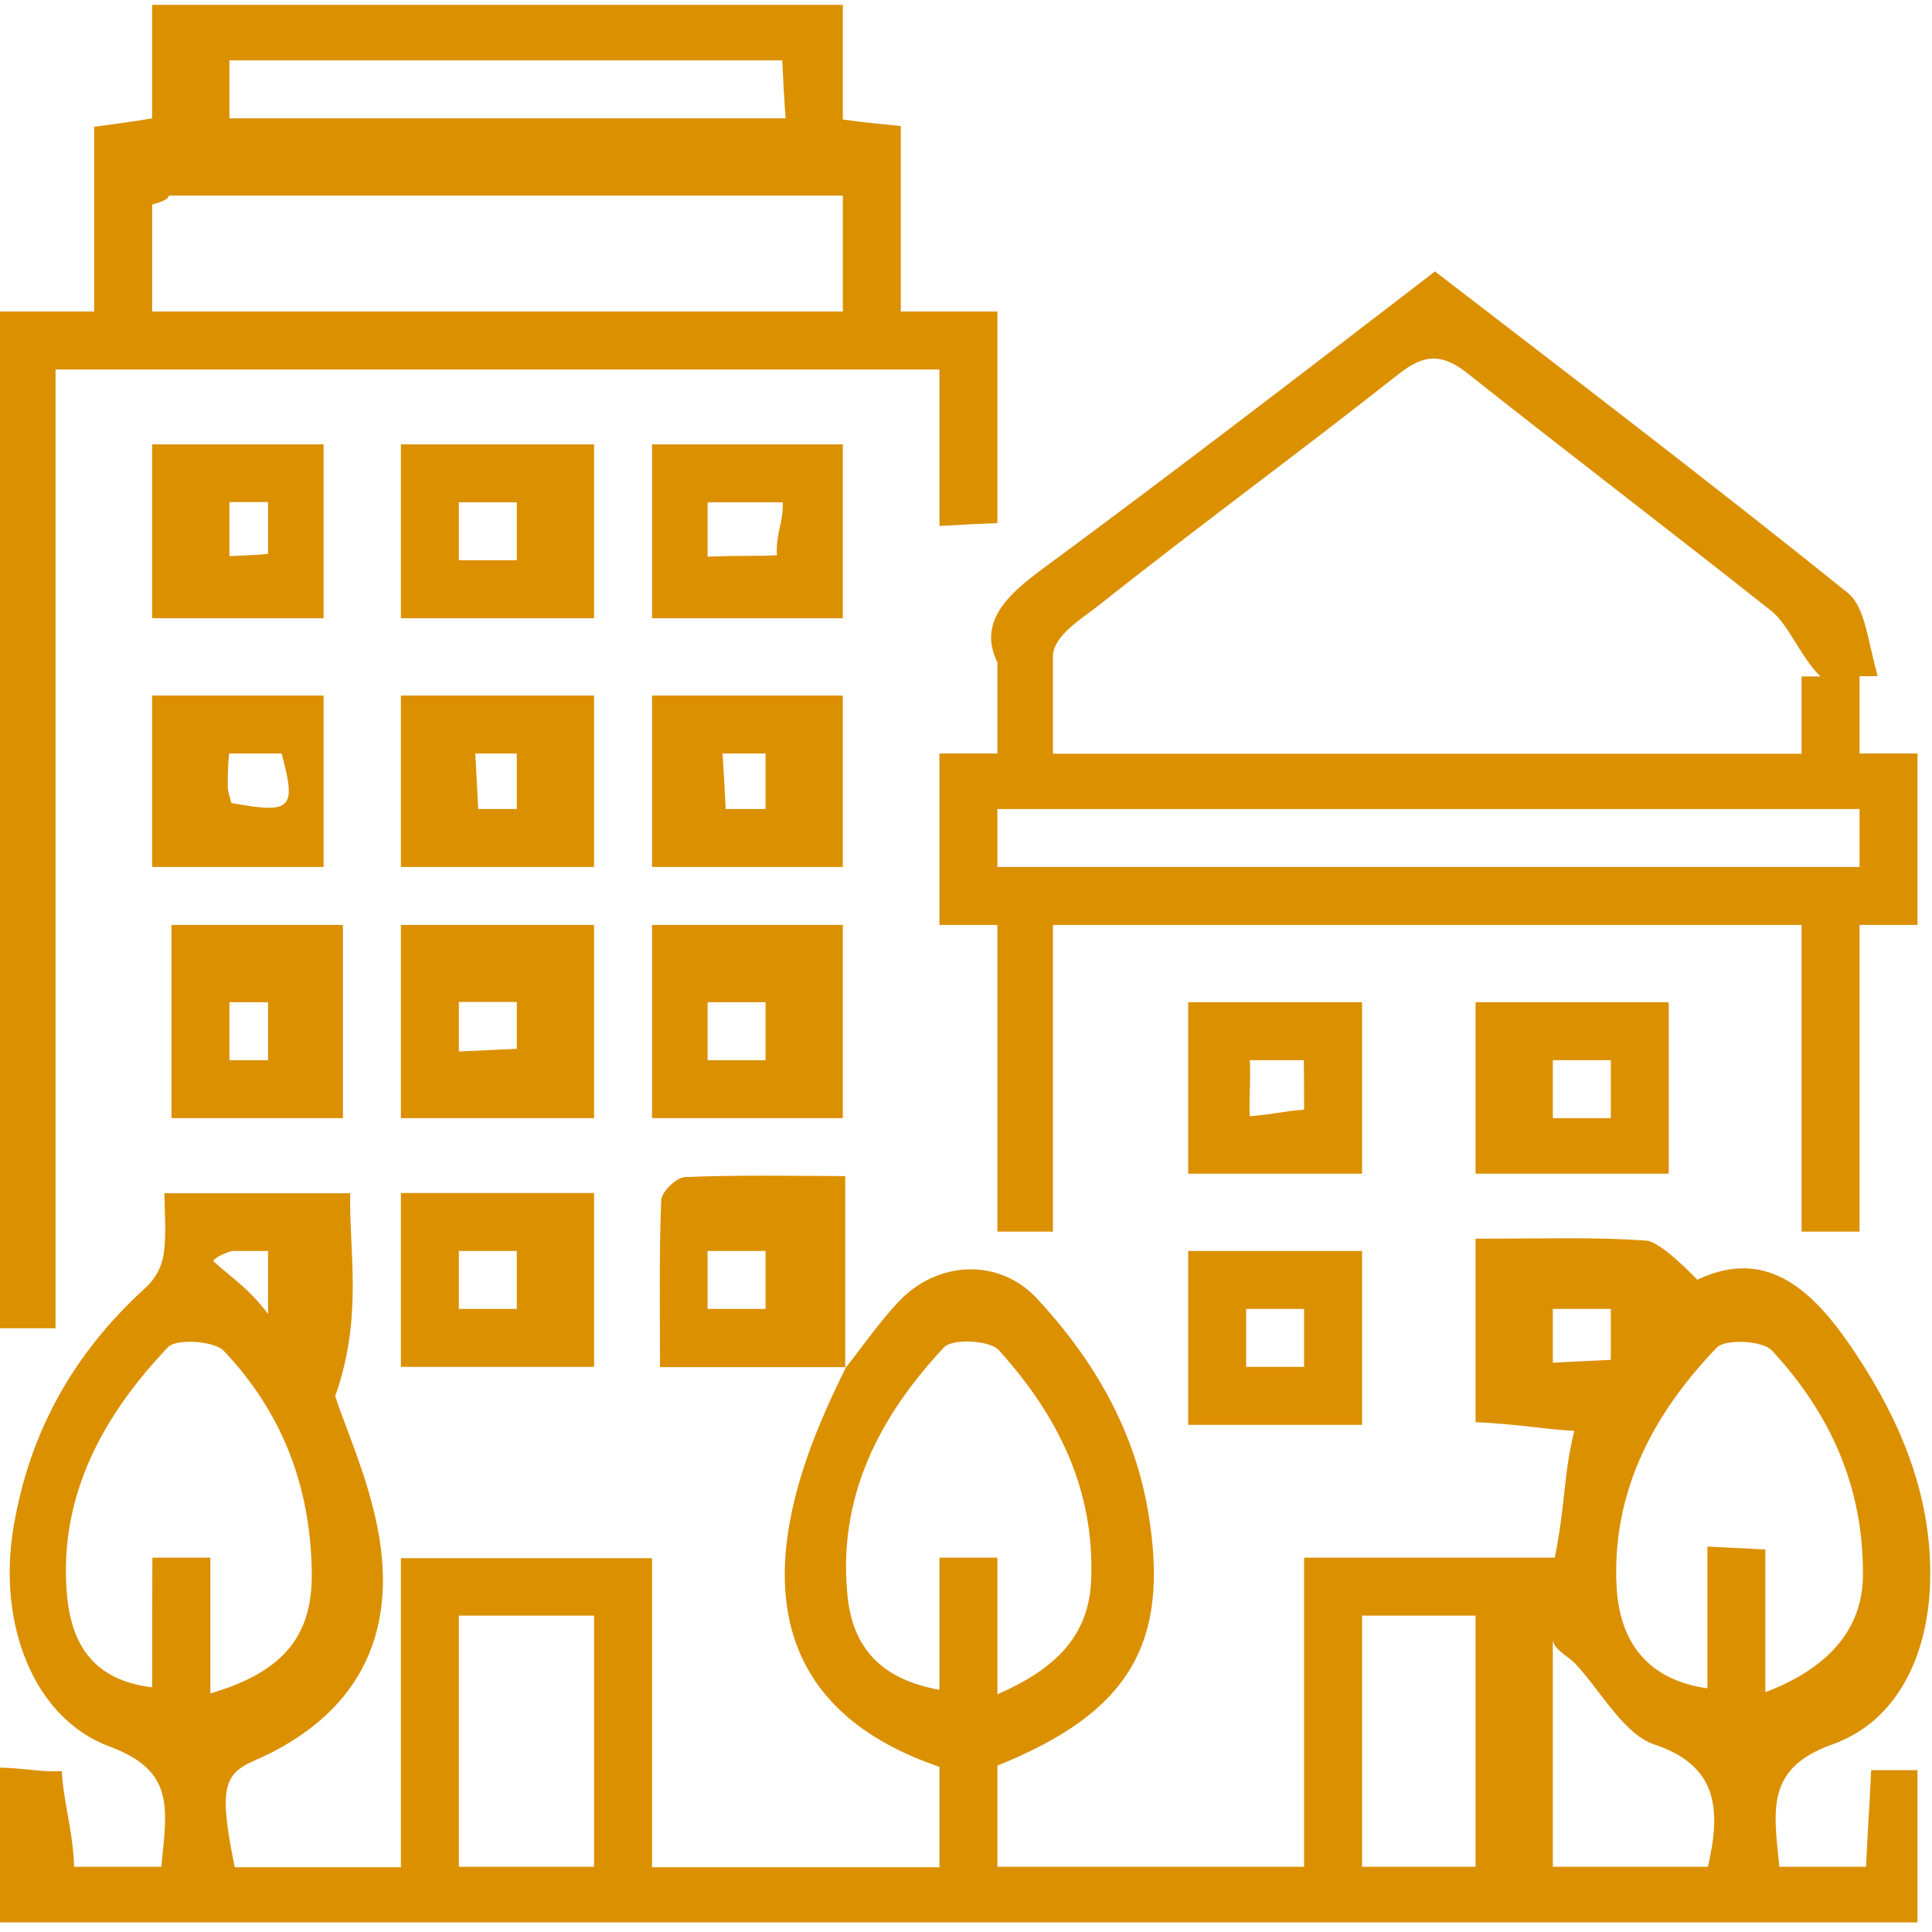 <?xml version="1.0" encoding="utf-8"?>
<!-- Generator: Adobe Illustrator 19.0.0, SVG Export Plug-In . SVG Version: 6.00 Build 0)  -->
<svg version="1.1" id="Layer_1" xmlns="http://www.w3.org/2000/svg" xmlns:xlink="http://www.w3.org/1999/xlink" x="0px" y="0px"
	 viewBox="0 0 800 800" style="enable-background:new 0 0 800 800;" xml:space="preserve">
<style type="text/css">
	.st0{fill:#DB9000;}
</style>
<g id="XMLID_305_">
	<g id="XMLID_441_">
		<path id="XMLID_552_" class="st0" d="M758.8,722.3c27.1-9.7,39.5-37.1,40.4-66.8c1.1-34.9-11.6-65.9-30.4-94.4
			c-16.9-25.7-36.3-45.3-66-31.2c-7-7.2-16.3-15.8-21.1-16.2c-21.8-1.5-38.7-0.8-70.7-0.8c0,27.5,0,51.5,0,76c16,0.6,29,3,40.9,3.6
			c-4.5,17.6-3.5,29.5-8.1,52.5c-33.2,0-71.8,0-103.8,0c0,40,0,88,0,128c-48,0-88,0-127,0c0-16,0-30.5,0-41.9
			c55-22.1,71.3-50.9,62.6-104c-5.6-34.8-22.7-64.1-46.2-89.4c-15.7-16.9-41.3-15.8-57.4,1.4c-7.9,8.4-14.5,18-21.7,27.1
			c-4,8-7.7,15.9-11.1,24.2c-32.7,79.3-6.2,122.2,49.8,141.2c0,12.3,0,25.6,0,41.6c-48,0-80,0-119,0c0-40,0-88,0-128
			c-32,0-72,0-104,0c0,40,0,88,0,128c-32,0-45.4,0-68.8,0c-6.5-32-4.9-38.5,8-44.1c42.1-18.3,60.1-51.2,51.1-96.6
			c-4.4-22.2-13.3-41.2-17.5-54.4c11.6-32.6,5.7-60,6.2-84c-26.6,0-50.6,0-76.9,0c0,8,0.9,16.4-0.3,25.1c-0.8,5.4-3.5,10.3-7.4,13.9
			c-30.1,27.3-48.4,60.2-54.9,99.9c-6.4,39.2,8.1,78.5,40.1,90.3C72.7,733.4,69.1,749,66.8,773c-12.3,0-23.7,0-36.1,0
			c-0.6-16-4.5-26.8-5.1-39.6C16.4,733.9,7,731.7-1,732c0,22,0,41,0,64c271,0,533,0,795,0c0-23,0-39,0-63c-8,0-11.4,0-19.2,0
			c-0.7,16-1.4,24-2.1,40c-12.8,0-24.2,0-35.9,0C734.3,749,731.3,732.1,758.8,722.3z M96.7,518c6.7,0,6.3,0,14.3,0
			c0,8,0,11.6,0,26.1c-8-10.7-15.5-15.3-22.8-22C89.8,520.1,95.1,518,96.7,518z M63,698.7c-24-3-33.7-17.2-35.4-39.8
			c-3-40,15.3-73.1,42-101.1c3.4-3.6,19-2.6,23,1.5c24.1,25.4,35.9,55.7,36.5,91.4c0.4,25.1-10,41.2-42,50.5c0-21,0-40.2,0-56.2
			c-8,0-16,0-24,0C63,661,63,679.9,63,698.7z M246,773c-16,0-40,0-56,0c0-40,0-72,0-104c16,0,40,0,56,0C246,701,246,733,246,773z
			 M389,645c0,16,0,35.2,0,54.7c-24-4.3-35.7-17.2-38-38.3c-4.4-41.1,12.9-74.7,39.9-103.5c3.5-3.7,18.8-3,22.6,1.1
			c24.4,26.9,40,57.8,38.3,95.7c-1.1,23.6-15.8,36.8-38.8,46.9c0-20.6,0-40.6,0-56.6C405,645,397,645,389,645z M611,773
			c-16,0-31,0-47,0c0-32,0-72,0-104c16,0,31,0,47,0C611,701,611,733,611,773z M643,564.3c0-9.2,0-14.3,0-22.3c8,0,16,0,24,0
			c0,8,0,12.6,0,21.1C659,563.5,651,563.8,643,564.3z M707.2,773c-20.1,0-40.2,0-64.2,0c0-32,0-62.8,0-94.1c0,3.9,6.6,7.1,9.1,9.8
			c10.4,10.9,20.1,29.3,32.8,33.6C711.2,731,712.8,749,707.2,773z M731,700.7c0-20.7,0-39.3,0-59.1c-8-0.4-16-0.8-24-1.2
			c0,20.3,0,39.3,0,58.7c-24-3.4-36.3-18.3-37.6-42c-2.1-39.1,15.1-71.7,41.5-99.1c3.6-3.7,19-2.9,22.8,1.2
			c24.2,26.1,38.1,56.7,37.7,93.5C771.1,677,754,692,731,700.7z"/>
		<path id="XMLID_548_" class="st0" d="M23,153c127,0,239,0,366,0c0,23,0,43.8,0,64.8c8-0.5,16-0.9,24-1.2c0-30.5,0-55.6,0-87.6
			c-16,0-24,0-40,0v-27.8c0-7.9,0-15.4,0-22.9c0-8.7,0-17.3,0-26.1c-8-0.8-16-1.6-24-2.7c0-17.1,0-31.5,0-47.5C254,2,158,2,63,2
			c0,16,0,31.2,0,47c-8,1.4-16,2.4-24,3.5c0,3.8,0,7.5,0,11.2c0,12.7,0,24.9,0,37.2V129c-16,0-24,0-40,0c0,143,0,286,0,421
			c8,0,16,0,24,0C23,423,23,288,23,153z M95,25c71,0,152,0,228.9,0c0.4,8,0.8,16,1.4,24C247.4,49,166,49,95,49C95,41,95,33,95,25z
			 M63,84.7c8-2.1,6.6-3.7,6.9-3.7c93.7,0,184.1,0,279.1,0v48c-95,0-191,0-286,0V84.7z"/>
		<path id="XMLID_545_" class="st0" d="M63,359c32,0,48,0,71,0c0-24,0-47,0-71c-23,0-47,0-71,0C63,312,63,335,63,359z M95,312
			c8.5,0,15.2,0,21.6,0c6.2,23,4.3,25.1-20.8,20.5c-0.5-2.3-1.4-4.1-1.5-6.7C94.2,321.8,94.6,312,95,312z"/>
		<path id="XMLID_538_" class="st0" d="M349,288c-32,0-56,0-79,0c0,24,0,47,0,71c23,0,55,0,79,0C349,335,349,312,349,288z M317,335
			c0,0-7.8,0-16.5,0c-0.4-8-0.8-15-1.3-23c8.8,0,9.8,0,17.8,0C317,320,317,327,317,335z"/>
		<path id="XMLID_535_" class="st0" d="M350.1,566c0,0.2,0,0.4,0,0.6c0,0,0,0,0,0c0.1-0.2,0.3-0.4,0.4-0.5c0,0,0-0.1,0-0.1
			C350.4,566,350.2,566,350.1,566z"/>
		<path id="XMLID_487_" class="st0" d="M283.6,487.4c-3.6,0.2-9.7,6.1-9.8,9.6c-0.9,21.9-0.5,45.1-0.5,69.1c27.5,0,52.1,0,76.7,0
			c0-24,0-51.6,0-79.1C326.3,486.9,305,486.5,283.6,487.4z M293,542c0-8,0-16,0-24c16,0,16,0,24,0c0,8,0,8,0,24
			C309,542,309,542,293,542z"/>
		<path id="XMLID_484_" class="st0" d="M166,359c24,0,48,0,80,0c0-24,0-47,0-71c-32,0-56,0-80,0C166,312,166,335,166,359z M214,312
			c0,8,0,15,0,23c-8,0-7.7,0-16,0c-0.4-8-0.7-15-1.2-23C205.2,312,206,312,214,312z"/>
		<path id="XMLID_481_" class="st0" d="M564,518c-24,0-48,0-72,0c0,24,0,48,0,72c24,0,48,0,72,0C564,566,564,542,564,518z M540,566
			c-8,0-16,0-24,0c0-8,0-16,0-24c8,0,8,0,24,0C540,550,540,558,540,566z"/>
		<path id="XMLID_478_" class="st0" d="M166,566c24,0,48,0,80,0c0-32,0-48,0-72c-32,0-56,0-80,0C166,518,166,534,166,566z M190,518
			c8,0,16,0,24,0c0,8,0,16,0,24c-8,0-16,0-24,0C190,534,190,526,190,518z"/>
		<path id="XMLID_467_" class="st0" d="M564,415c-32,0-48,0-72,0c0,24,0,48,0,71c24,0,48,0,72,0C564,463,564,439,564,415z
			 M540,459.5c-8,0.5-12.9,2-22.5,2.7c-0.4-8.3,0.5-15.2,0-23.2c8.6,0,6.4,0,22.4,0C540,447,540,450.9,540,459.5z"/>
		<path id="XMLID_464_" class="st0" d="M349,184c-32,0-56,0-79,0c0,24,0,48,0,72c23,0,55,0,79,0C349,232,349,208,349,184z
			 M293,230.5c0-9.5,0-14.5,0-22.5c16,0,22.4,0,31.1,0c0.4,8-2.9,12.8-2.4,21.9C313.4,230.4,309,229.9,293,230.5z"/>
		<path id="XMLID_461_" class="st0" d="M142,383c-31,0-55,0-71,0c0,32,0,56,0,80c24,0,48,0,71,0C142,439,142,415,142,383z M111,439
			c-8,0-8,0-16,0c0-8,0-16,0-24c8,0,16,0,16,0C111,423,111,431,111,439z"/>
		<path id="XMLID_458_" class="st0" d="M349,383c-32,0-56,0-79,0c0,32,0,56,0,80c23,0,55,0,79,0C349,439,349,415,349,383z M317,439
			c-8,0-8,0-24,0c0-8,0-16,0-24c16,0,16,0,24,0C317,423,317,431,317,439z"/>
		<path id="XMLID_455_" class="st0" d="M134,184c-23,0-47,0-71,0c0,24,0,48,0,72c32,0,48,0,71,0C134,232,134,208,134,184z
			 M111,229.2c0,0.4-8,0.7-16,1.1c0-9.9,0-14.4,0-22.4c8,0,8,0,16,0C111,216,111,220.5,111,229.2z"/>
		<path id="XMLID_452_" class="st0" d="M691,486c0-23,0-47,0-71c-24,0-48,0-80,0c0,24,0,48,0,71C643,486,667,486,691,486z M643,439
			c8,0,16,0,24,0c0,8,0,16,0,24c-8,0-16,0-24,0C643,455,643,447,643,439z"/>
		<path id="XMLID_449_" class="st0" d="M166,184c0,24,0,48,0,72c24,0,48,0,80,0c0-24,0-48,0-72C214,184,190,184,166,184z M214,232
			c-8,0-16,0-24,0c0-8,0-16,0-24c8,0,16,0,24,0C214,216,214,224,214,232z"/>
		<path id="XMLID_446_" class="st0" d="M246,383c-32,0-56,0-80,0c0,32,0,56,0,80c24,0,48,0,80,0C246,439,246,415,246,383z
			 M214,434.3c-8,0.4-16,0.7-24,1.1c0-8.4,0-12.5,0-20.5c8,0,16,0,24,0C214,423,214,425.8,214,434.3z"/>
		<path id="XMLID_442_" class="st0" d="M413,312c-8,0-16,0-24,0c0,23,0,47,0,71c8,0,16,0,24,0v27.9c0,8.8,0,17.6,0,26.2
			c0,25.3,0,48.9,0,72.9c8,0,16,0,23,0c0-24,0-48.1,0-72.9c0-8.7,0-17.4,0-26.2V383c104,0,207,0,310,0v27.4c0,9,0,17.8,0,26.6
			c0,25.1,0,49,0,73c8,0,16,0,24,0c0-24,0-48.6,0-73c0-8.9,0-17.7,0-26.6V383c8,0,16,0,24,0c0-24,0-48,0-71c-8,0-8,0-24,0v-32h7.5
			c-4.4-16-5.2-28.7-12.5-34.6c-55.8-44.9-113.1-88.6-170.8-133c-54.3,41.7-108.4,83.3-162.7,123.3c-14.8,10.9-26.5,22.2-18.5,38.6
			V312z M770,359c-119,0-238,0-357,0c0-8,0-16,0-24c119,0,238,0,357,0C770,343,770,351,770,359z M454.4,251.1
			C495.3,218.6,538,187.4,579,155c10.5-8.3,17.9-9,28.8-0.3c41.5,32.9,84.2,65.4,125.7,98.3c7.2,5.7,12.1,19.1,20.3,27.1H746v32
			c-103,0-206,0-310,0v-40.2C436,263.2,448.1,256.1,454.4,251.1z"/>
	</g>
</g>
</svg>
